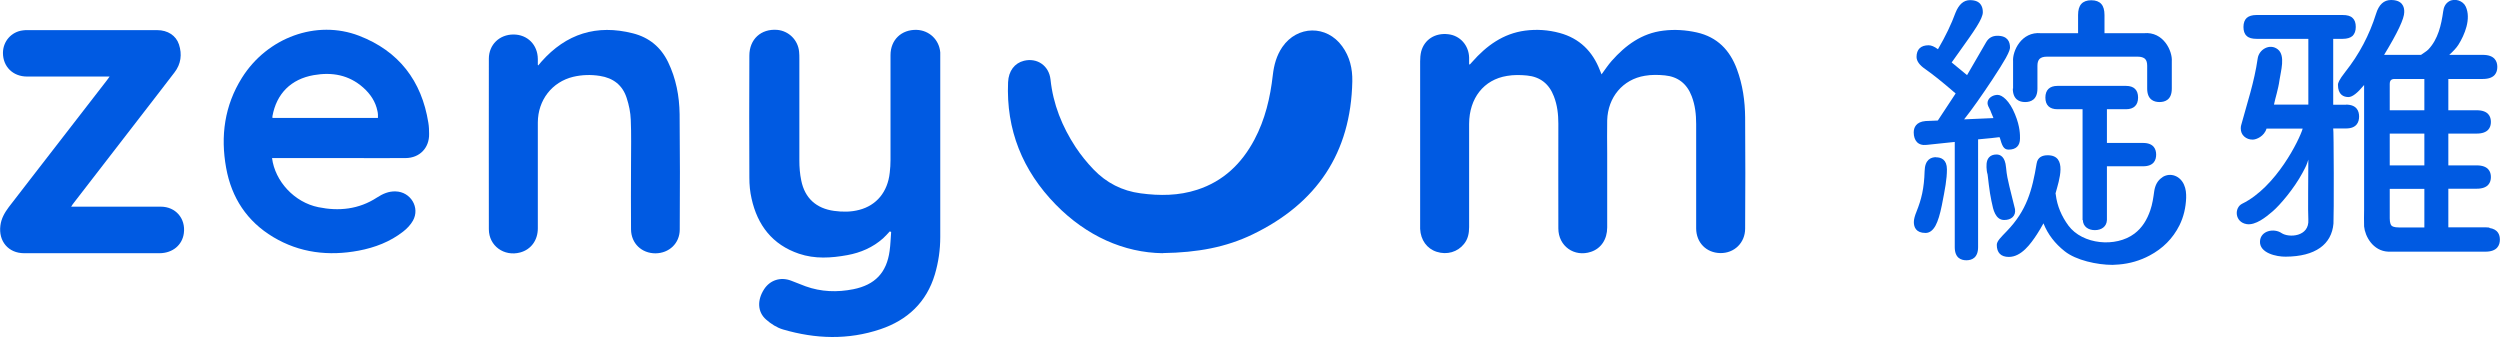 <?xml version="1.0" encoding="UTF-8"?><svg id="_圖層_2" xmlns="http://www.w3.org/2000/svg" viewBox="0 0 195 26.29"><defs><style>.cls-1{fill:#005ae2;}</style></defs><g id="_圖層_1-2"><path class="cls-1" d="m151.01,12.26c-.4,0-.87.19-.89,1.09-.04,1.36-.25,2.2-.63,3.15-.14.34-.21.61-.21.82,0,.39.16.85.91.85.31,0,.57-.19.78-.57.19-.35.35-.88.49-1.57.26-1.32.4-2.05.4-2.82s-.46-.94-.85-.94Z"/><path class="cls-1" d="m155.98,10.72c.18.63.29.95.69.95.58,0,.89-.3.89-.87,0-.25.02-.9-.39-1.89-.43-1.06-1-1.51-1.36-1.51-.27,0-.6.14-.73.41-.17.36.12.61.22.94l.19.46-2.29.1c.62-.78,1.36-1.83,2.2-3.1.49-.74.83-1.29,1.05-1.68.3-.54.33-.73.33-.83,0-.42-.17-.91-.98-.91-.4,0-.69.17-.88.5l-1.49,2.57-1.2-.99c.22-.31.42-.6.62-.87,1.13-1.58,1.81-2.53,1.81-3.05,0-.43-.17-.94-1-.94-.49,0-.87.33-1.13.98-.32.88-.78,1.84-1.37,2.85-.28-.21-.52-.31-.73-.31-.61,0-.94.32-.94.91,0,.32.23.64.67.94.6.42,1.4,1.06,2.38,1.91l-1.39,2.11-.95.04c-.76.06-.93.52-.93.89,0,.32.09.58.25.75.17.18.43.26.76.22l2.19-.23v8.21c0,.85.5,1.02.91,1.02s.91-.18.91-1.02v-8.41l1.04-.1.6-.07Z"/><path class="cls-1" d="m156.32,17.16c.28,0,.5-.07.66-.22.16-.15.23-.36.19-.63l-.44-1.78c-.12-.53-.2-.82-.26-1.48-.07-.82-.44-1-.74-1-.26,0-.46.08-.59.23-.23.26-.21.69-.17,1.04.03.24.06.19.08.43.05.43.1.88.17,1.32.03.2.07.4.11.6l.03.13c.1.51.27,1.36.97,1.36Z"/><path class="cls-1" d="m162.46,17.16s0,0,0,0c.02.52.43.79.94.79s.92-.27.94-.79c0,0,0,0,0-.01v-4.18h2.82c.85,0,1.02-.5,1.02-.91s-.18-.91-1.02-.91h-2.82v-2.63h1.49c.61,0,.94-.32.94-.91s-.32-.91-.94-.91h-5.35c-.61,0-.94.32-.94.91s.32.91.94.91h1.96v8.64Z"/><path class="cls-1" d="m157,6.91c0,.86.52,1.05.96,1.05s.96-.18.96-1.05v-1.78c0-.24.05-.41.16-.53.12-.12.31-.18.58-.18h3.45s3.63,0,3.63,0c.26,0,.46.06.58.18.11.11.16.29.16.53v1.78c0,.86.52,1.05.96,1.05s.96-.18.96-1.05v-2.13c.06-.78-.64-2.34-2.18-2.19h-3.07v-1.42c0-.38-.08-.67-.25-.86-.17-.19-.43-.29-.78-.29-.35,0-.61.1-.78.29-.17.19-.25.48-.25.86v1.42h-2.89c-1.54-.15-2.24,1.41-2.18,2.19v2.13Z"/><path class="cls-1" d="m168.68,13.82c-.4.25-.58.64-.65,1.09-.07.51-.14,1.01-.31,1.5-.25.72-.62,1.35-1.23,1.81-1.45,1.1-4.05.86-5.15-.62-.53-.72-.88-1.52-.99-2.42,0-.04-.01-.07-.02-.1,0-.02.01-.04.02-.06.24-.9.95-2.91-.63-2.91-.43,0-.78.16-.86.63-.35,2.12-.78,3.68-2.32,5.28-.48.5-.79.79-.79,1.08,0,.61.32.94.94.94.98,0,1.71-1.03,2.19-1.76.18-.28.35-.56.51-.86.34.86.9,1.58,1.66,2.18.88.7,2.52,1.06,3.73,1.06.12,0,.31-.02.5-.03.84-.07,1.64-.3,2.39-.7,1.02-.54,1.81-1.32,2.33-2.36.33-.67.49-1.38.52-2.13.01-.36-.02-.71-.17-1.04-.3-.68-1.05-.97-1.67-.59Z"/><path class="cls-1" d="m182.99,8.17h-1V3.03h.73c.36,0,.61-.08.78-.23.16-.16.25-.39.25-.7s-.08-.55-.25-.7c-.16-.16-.42-.23-.78-.23h-6.7c-.36,0-.61.08-.78.23-.16.15-.25.39-.25.7s.08.55.25.7c.16.16.42.23.78.23h4.03v5.13h-2.68c.1-.52.33-1.17.43-1.91.09-.66.49-1.91-.13-2.4-.62-.49-1.47,0-1.57.71-.27,1.87-.81,3.43-1.29,5.21-.02.07-.03.15-.03.25,0,.25.09.47.27.63.18.16.4.24.66.24.29,0,.9-.26,1.08-.86,0,0,2.82,0,2.82,0-.25.86-2.06,4.56-4.72,5.86-.63.31-.59,1.43.34,1.59.7.12,1.53-.56,2.02-.98.59-.5,1.69-1.8,2.34-3.01.12-.23.29-.52.38-.8,0,0,.03-.08.03-.09l.05-.15c0,1.16-.04,4.14,0,4.68.09,1.35-1.53,1.43-2.09,1.05-.59-.4-1.63-.19-1.68.63-.06.93,1.29,1.22,2,1.21,2.32-.01,3.59-.96,3.73-2.58.04-.54.03-7.42-.02-7.42h1c.84,0,1.02-.51,1.02-.93s-.18-.93-1.02-.93Z"/><path class="cls-1" d="m194.17,17.75c-.09-.01-.19-.02-.31-.02h-2.89v-3.01h2.21c.92,0,1.11-.5,1.11-.91s-.19-.91-1.11-.91h-2.21v-2.48h2.21c.92,0,1.11-.5,1.11-.91s-.19-.91-1.11-.91h-2.21v-2.44h2.69c.94,0,1.13-.51,1.13-.94s-.2-.94-1.13-.94h-2.62c.29-.26.55-.53.71-.78.5-.79,1.01-2.04.58-2.98-.21-.47-.87-.68-1.31-.41-.28.17-.41.45-.45.77-.15,1.07-.4,2.18-1.16,2.98-.13.14-.37.27-.57.42h-2.88c1.06-1.74,1.57-2.83,1.57-3.33C187.55.52,187.37,0,186.5,0c-.56,0-.95.36-1.17,1.08-.51,1.63-1.31,3.16-2.4,4.53-.51.65-.57.88-.57,1,0,.79.45.96.82.96.3,0,.69-.3,1.22-.94,0,2.01,0,4.02,0,6.03v2.48c0,.41,0,.82,0,1.24,0,.42-.02.86,0,1.28.07.76.68,1.92,1.89,1.97,0,0,0,0,.01,0,.11,0,.23,0,.29,0h7.27s0,0,0,0c.93,0,1.13-.51,1.13-.94,0-.38-.15-.81-.82-.91Zm-7.77-11.19c0-.28.11-.4.38-.4h2.32v2.44h-2.7v-2.03Zm0,3.86h2.7v2.48h-2.7v-2.48Zm0,4.31h2.7v3.01h-1.99c-.36,0-.51-.08-.57-.14h0c-.06-.06-.14-.22-.14-.57v-2.29Z"/><path class="cls-1" d="m114.64,5.04c.06-.07.12-.14.19-.21,1.11-1.26,2.41-2.21,4.12-2.44.91-.12,1.81-.06,2.7.18,1.55.42,2.57,1.43,3.14,2.91.04.1.08.2.13.32.27-.37.51-.73.79-1.05,1.08-1.22,2.35-2.16,4.03-2.36.88-.11,1.75-.05,2.61.14,1.6.36,2.58,1.38,3.13,2.87.45,1.21.63,2.48.64,3.76.02,2.89.02,5.78,0,8.67,0,1.11-.85,1.93-1.94,1.91-1.09-.02-1.88-.82-1.88-1.93,0-2.71,0-5.43,0-8.14,0-.74-.08-1.47-.35-2.17-.37-.97-1.07-1.52-2.09-1.62-.51-.05-1.05-.06-1.56.03-1.72.28-2.89,1.67-2.94,3.48-.02.84,0,1.69,0,2.54,0,1.94,0,3.87,0,5.81,0,.93-.48,1.64-1.26,1.9-1.3.44-2.55-.44-2.55-1.82-.01-2.72,0-5.45,0-8.17,0-.73-.08-1.45-.35-2.14-.37-.97-1.07-1.52-2.09-1.62-.51-.05-1.05-.06-1.56.03-1.82.29-2.95,1.74-2.96,3.74,0,2.68,0,5.37,0,8.05,0,.49-.09.94-.4,1.32-.5.63-1.33.87-2.13.61-.76-.24-1.25-.92-1.29-1.79,0-.08,0-.16,0-.24,0-4.28,0-8.55,0-12.83,0-.25.02-.51.08-.76.25-.94,1.09-1.47,2.11-1.35.92.1,1.6.86,1.63,1.81,0,.18,0,.35,0,.53l.07.03Z"/><path class="cls-1" d="m69.41,18.04c-.17.18-.34.38-.53.55-.8.71-1.75,1.12-2.79,1.31-1.26.23-2.53.31-3.77-.11-2.07-.7-3.24-2.22-3.7-4.31-.12-.52-.17-1.07-.17-1.61-.02-3.18-.01-6.35,0-9.53,0-1.28.91-2.11,2.17-2.01.91.08,1.63.8,1.71,1.71.02.19.02.37.02.56,0,2.64,0,5.27,0,7.91,0,.53.04,1.06.15,1.58.28,1.37,1.17,2.17,2.56,2.36.66.09,1.32.09,1.96-.08,1.35-.35,2.22-1.4,2.38-2.9.04-.33.06-.67.06-1,0-2.72,0-5.45,0-8.17,0-1.19.85-2,2.03-1.97.99.03,1.77.77,1.85,1.76,0,.08,0,.16,0,.24,0,4.72,0,9.44,0,14.16,0,.99-.14,1.96-.42,2.91-.65,2.18-2.14,3.57-4.25,4.28-2.52.85-5.06.76-7.59.02-.48-.14-.95-.44-1.33-.78-.67-.59-.7-1.51-.15-2.36.46-.71,1.28-.98,2.1-.67.38.14.75.3,1.13.44,1.22.44,2.47.48,3.73.23,1.69-.34,2.6-1.29,2.83-2.99.07-.49.08-.99.12-1.48-.04-.01-.07-.03-.11-.04Z"/><path class="cls-1" d="m90.7,19.75c-3.03-.04-5.95-1.34-8.35-3.79-2.59-2.65-3.88-5.83-3.72-9.55.04-.88.51-1.49,1.24-1.67,1.03-.25,1.95.38,2.07,1.46.2,1.93.91,3.68,1.96,5.28.41.62.89,1.21,1.4,1.74,1,1.04,2.22,1.67,3.67,1.86,1.49.2,2.97.19,4.41-.28,2.04-.66,3.47-2.04,4.46-3.9.84-1.58,1.24-3.28,1.44-5.05.09-.78.29-1.52.74-2.18,1.17-1.7,3.46-1.73,4.67-.06.59.81.81,1.74.79,2.73-.11,5.59-2.78,9.53-7.77,11.94-2.07,1-4.29,1.42-7.01,1.46Z"/><path class="cls-1" d="m21.22,12.33c.23,1.81,1.74,3.45,3.61,3.83,1.6.33,3.16.17,4.57-.75.45-.29.91-.5,1.46-.48,1.17.03,1.92,1.26,1.35,2.28-.18.32-.46.62-.76.85-1.02.8-2.21,1.25-3.47,1.49-2.34.44-4.6.18-6.67-1.06-2.04-1.22-3.25-3.06-3.67-5.39-.45-2.48-.13-4.86,1.23-7.03,1.97-3.14,5.81-4.56,9.14-3.28,3.09,1.19,4.88,3.51,5.4,6.78.05.29.06.59.06.88.02,1.08-.73,1.87-1.83,1.88-1.5.01-2.99,0-4.49,0-1.87,0-3.74,0-5.61,0-.11,0-.21,0-.34,0Zm8.26-3.14c0-.1,0-.17,0-.24,0-.1-.02-.2-.04-.29-.15-.74-.55-1.33-1.11-1.83-1.12-.99-2.43-1.22-3.86-.97-1.77.31-2.9,1.44-3.22,3.2,0,.04,0,.09,0,.14h8.22Z"/><path class="cls-1" d="m42.01,5.07c.07-.09.15-.17.22-.26,1.93-2.18,4.31-2.93,7.14-2.21,1.26.32,2.17,1.07,2.74,2.24.62,1.28.88,2.65.9,4.06.03,3,.03,6,.01,9,0,1.08-.83,1.85-1.89,1.86-1.08,0-1.9-.77-1.91-1.87-.02-1.7,0-3.4,0-5.1,0-1.15.03-2.3-.02-3.45-.02-.57-.14-1.15-.32-1.7-.32-1-1.05-1.56-2.09-1.72-.7-.11-1.39-.09-2.08.07-1.65.4-2.75,1.81-2.76,3.56,0,2.75,0,5.51,0,8.26,0,.93-.53,1.65-1.37,1.88-1.26.34-2.45-.51-2.45-1.81-.01-4.43,0-8.87,0-13.3,0-1.1.83-1.89,1.92-1.89,1.09,0,1.89.8,1.9,1.91,0,.16,0,.31,0,.47.02.01.05.02.07.03Z"/><path class="cls-1" d="m8.54,5.97c-.2,0-.31,0-.43,0-2,0-4,0-6,0-1.11,0-1.88-.78-1.88-1.84,0-.9.65-1.65,1.55-1.76.12-.02.24-.02.35-.02,3.38,0,6.76,0,10.13,0,.82,0,1.47.42,1.7,1.12.25.77.16,1.52-.35,2.18-.46.61-.94,1.22-1.4,1.82-2.15,2.79-4.31,5.57-6.46,8.36-.06.07-.11.15-.2.29.17,0,.29,0,.4,0,2.2,0,4.39,0,6.59,0,1.16,0,1.95.92,1.8,2.07-.12.92-.87,1.55-1.88,1.56-.96,0-1.91,0-2.87,0-2.57,0-5.14,0-7.71,0-1.23,0-2.01-.94-1.85-2.16.07-.55.33-1,.65-1.43.55-.72,1.11-1.43,1.66-2.15,2-2.58,4-5.16,6-7.75.06-.07.11-.15.21-.29Z"/></g></svg>